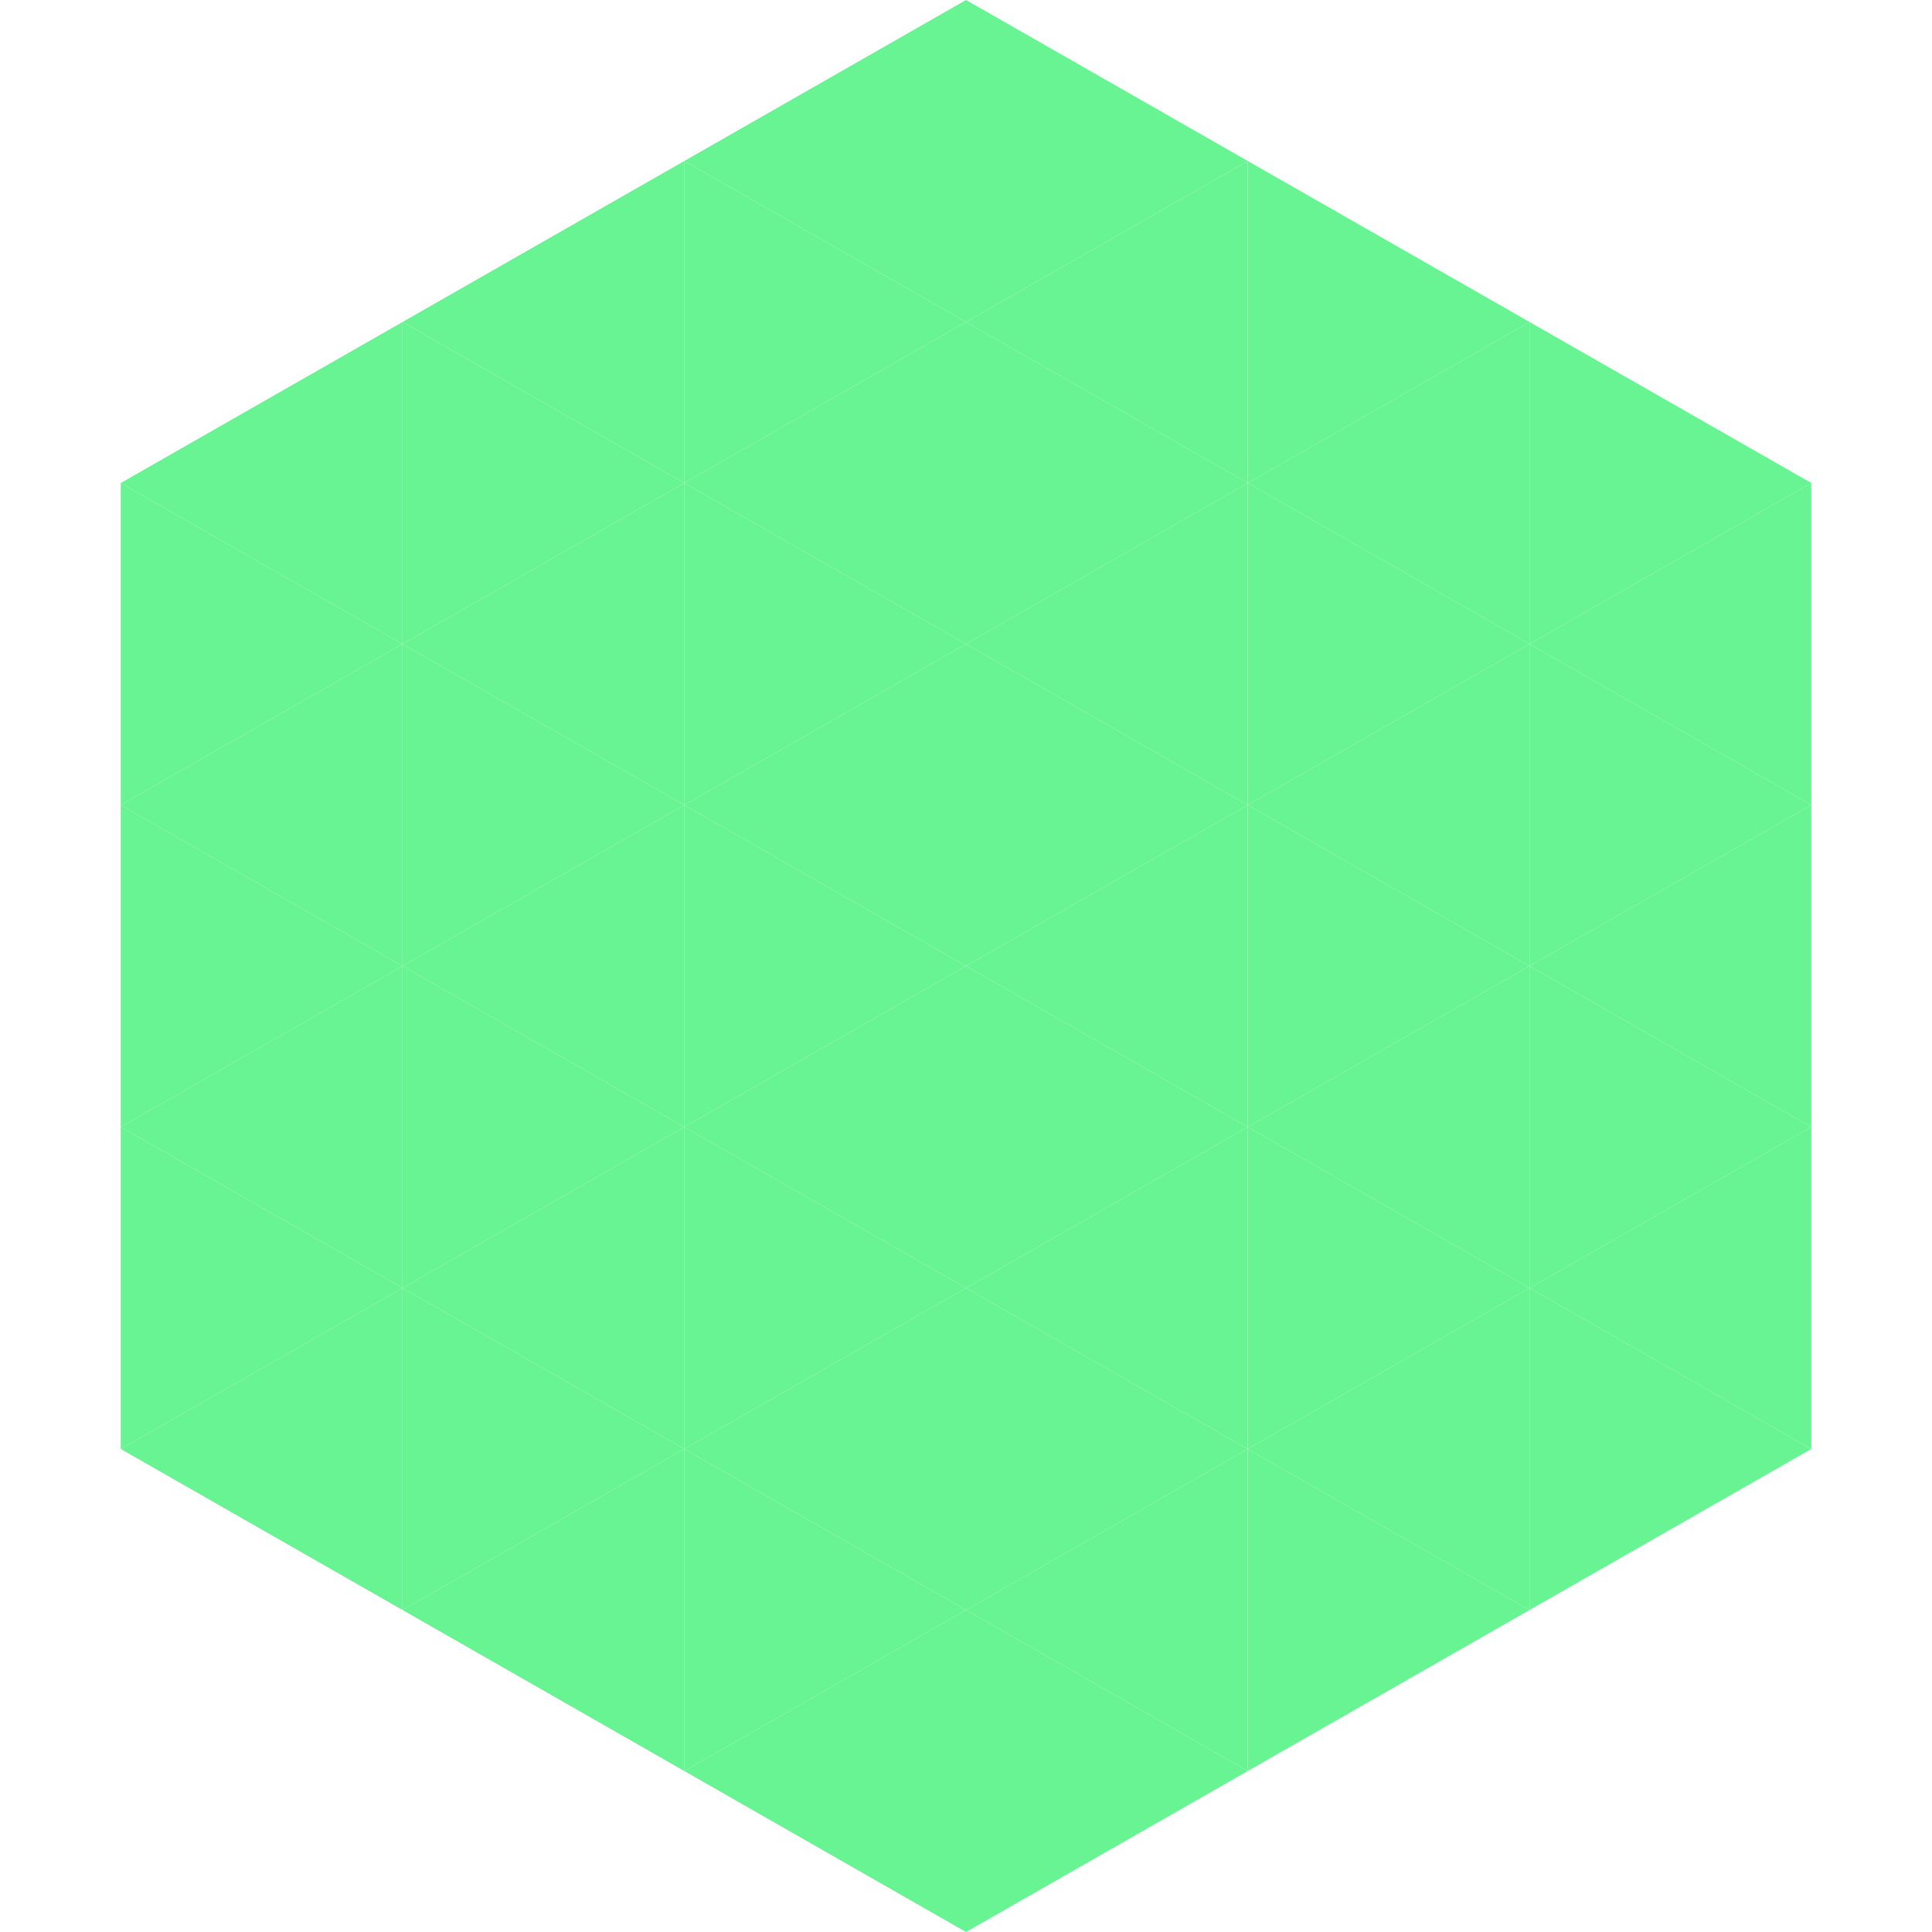 <?xml version="1.0"?>
<!-- Generated by SVGo -->
<svg width="240" height="240"
     xmlns="http://www.w3.org/2000/svg"
     xmlns:xlink="http://www.w3.org/1999/xlink">
<polygon points="50,40 15,60 50,80" style="fill:rgb(104,244,147)" />
<polygon points="190,40 225,60 190,80" style="fill:rgb(104,244,147)" />
<polygon points="15,60 50,80 15,100" style="fill:rgb(104,244,147)" />
<polygon points="225,60 190,80 225,100" style="fill:rgb(104,244,147)" />
<polygon points="50,80 15,100 50,120" style="fill:rgb(104,244,147)" />
<polygon points="190,80 225,100 190,120" style="fill:rgb(104,244,147)" />
<polygon points="15,100 50,120 15,140" style="fill:rgb(104,244,147)" />
<polygon points="225,100 190,120 225,140" style="fill:rgb(104,244,147)" />
<polygon points="50,120 15,140 50,160" style="fill:rgb(104,244,147)" />
<polygon points="190,120 225,140 190,160" style="fill:rgb(104,244,147)" />
<polygon points="15,140 50,160 15,180" style="fill:rgb(104,244,147)" />
<polygon points="225,140 190,160 225,180" style="fill:rgb(104,244,147)" />
<polygon points="50,160 15,180 50,200" style="fill:rgb(104,244,147)" />
<polygon points="190,160 225,180 190,200" style="fill:rgb(104,244,147)" />
<polygon points="15,180 50,200 15,220" style="fill:rgb(255,255,255); fill-opacity:0" />
<polygon points="225,180 190,200 225,220" style="fill:rgb(255,255,255); fill-opacity:0" />
<polygon points="50,0 85,20 50,40" style="fill:rgb(255,255,255); fill-opacity:0" />
<polygon points="190,0 155,20 190,40" style="fill:rgb(255,255,255); fill-opacity:0" />
<polygon points="85,20 50,40 85,60" style="fill:rgb(104,244,147)" />
<polygon points="155,20 190,40 155,60" style="fill:rgb(104,244,147)" />
<polygon points="50,40 85,60 50,80" style="fill:rgb(104,244,147)" />
<polygon points="190,40 155,60 190,80" style="fill:rgb(104,244,147)" />
<polygon points="85,60 50,80 85,100" style="fill:rgb(104,244,147)" />
<polygon points="155,60 190,80 155,100" style="fill:rgb(104,244,147)" />
<polygon points="50,80 85,100 50,120" style="fill:rgb(104,244,147)" />
<polygon points="190,80 155,100 190,120" style="fill:rgb(104,244,147)" />
<polygon points="85,100 50,120 85,140" style="fill:rgb(104,244,147)" />
<polygon points="155,100 190,120 155,140" style="fill:rgb(104,244,147)" />
<polygon points="50,120 85,140 50,160" style="fill:rgb(104,244,147)" />
<polygon points="190,120 155,140 190,160" style="fill:rgb(104,244,147)" />
<polygon points="85,140 50,160 85,180" style="fill:rgb(104,244,147)" />
<polygon points="155,140 190,160 155,180" style="fill:rgb(104,244,147)" />
<polygon points="50,160 85,180 50,200" style="fill:rgb(104,244,147)" />
<polygon points="190,160 155,180 190,200" style="fill:rgb(104,244,147)" />
<polygon points="85,180 50,200 85,220" style="fill:rgb(104,244,147)" />
<polygon points="155,180 190,200 155,220" style="fill:rgb(104,244,147)" />
<polygon points="120,0 85,20 120,40" style="fill:rgb(104,244,147)" />
<polygon points="120,0 155,20 120,40" style="fill:rgb(104,244,147)" />
<polygon points="85,20 120,40 85,60" style="fill:rgb(104,244,147)" />
<polygon points="155,20 120,40 155,60" style="fill:rgb(104,244,147)" />
<polygon points="120,40 85,60 120,80" style="fill:rgb(104,244,147)" />
<polygon points="120,40 155,60 120,80" style="fill:rgb(104,244,147)" />
<polygon points="85,60 120,80 85,100" style="fill:rgb(104,244,147)" />
<polygon points="155,60 120,80 155,100" style="fill:rgb(104,244,147)" />
<polygon points="120,80 85,100 120,120" style="fill:rgb(104,244,147)" />
<polygon points="120,80 155,100 120,120" style="fill:rgb(104,244,147)" />
<polygon points="85,100 120,120 85,140" style="fill:rgb(104,244,147)" />
<polygon points="155,100 120,120 155,140" style="fill:rgb(104,244,147)" />
<polygon points="120,120 85,140 120,160" style="fill:rgb(104,244,147)" />
<polygon points="120,120 155,140 120,160" style="fill:rgb(104,244,147)" />
<polygon points="85,140 120,160 85,180" style="fill:rgb(104,244,147)" />
<polygon points="155,140 120,160 155,180" style="fill:rgb(104,244,147)" />
<polygon points="120,160 85,180 120,200" style="fill:rgb(104,244,147)" />
<polygon points="120,160 155,180 120,200" style="fill:rgb(104,244,147)" />
<polygon points="85,180 120,200 85,220" style="fill:rgb(104,244,147)" />
<polygon points="155,180 120,200 155,220" style="fill:rgb(104,244,147)" />
<polygon points="120,200 85,220 120,240" style="fill:rgb(104,244,147)" />
<polygon points="120,200 155,220 120,240" style="fill:rgb(104,244,147)" />
<polygon points="85,220 120,240 85,260" style="fill:rgb(255,255,255); fill-opacity:0" />
<polygon points="155,220 120,240 155,260" style="fill:rgb(255,255,255); fill-opacity:0" />
</svg>
